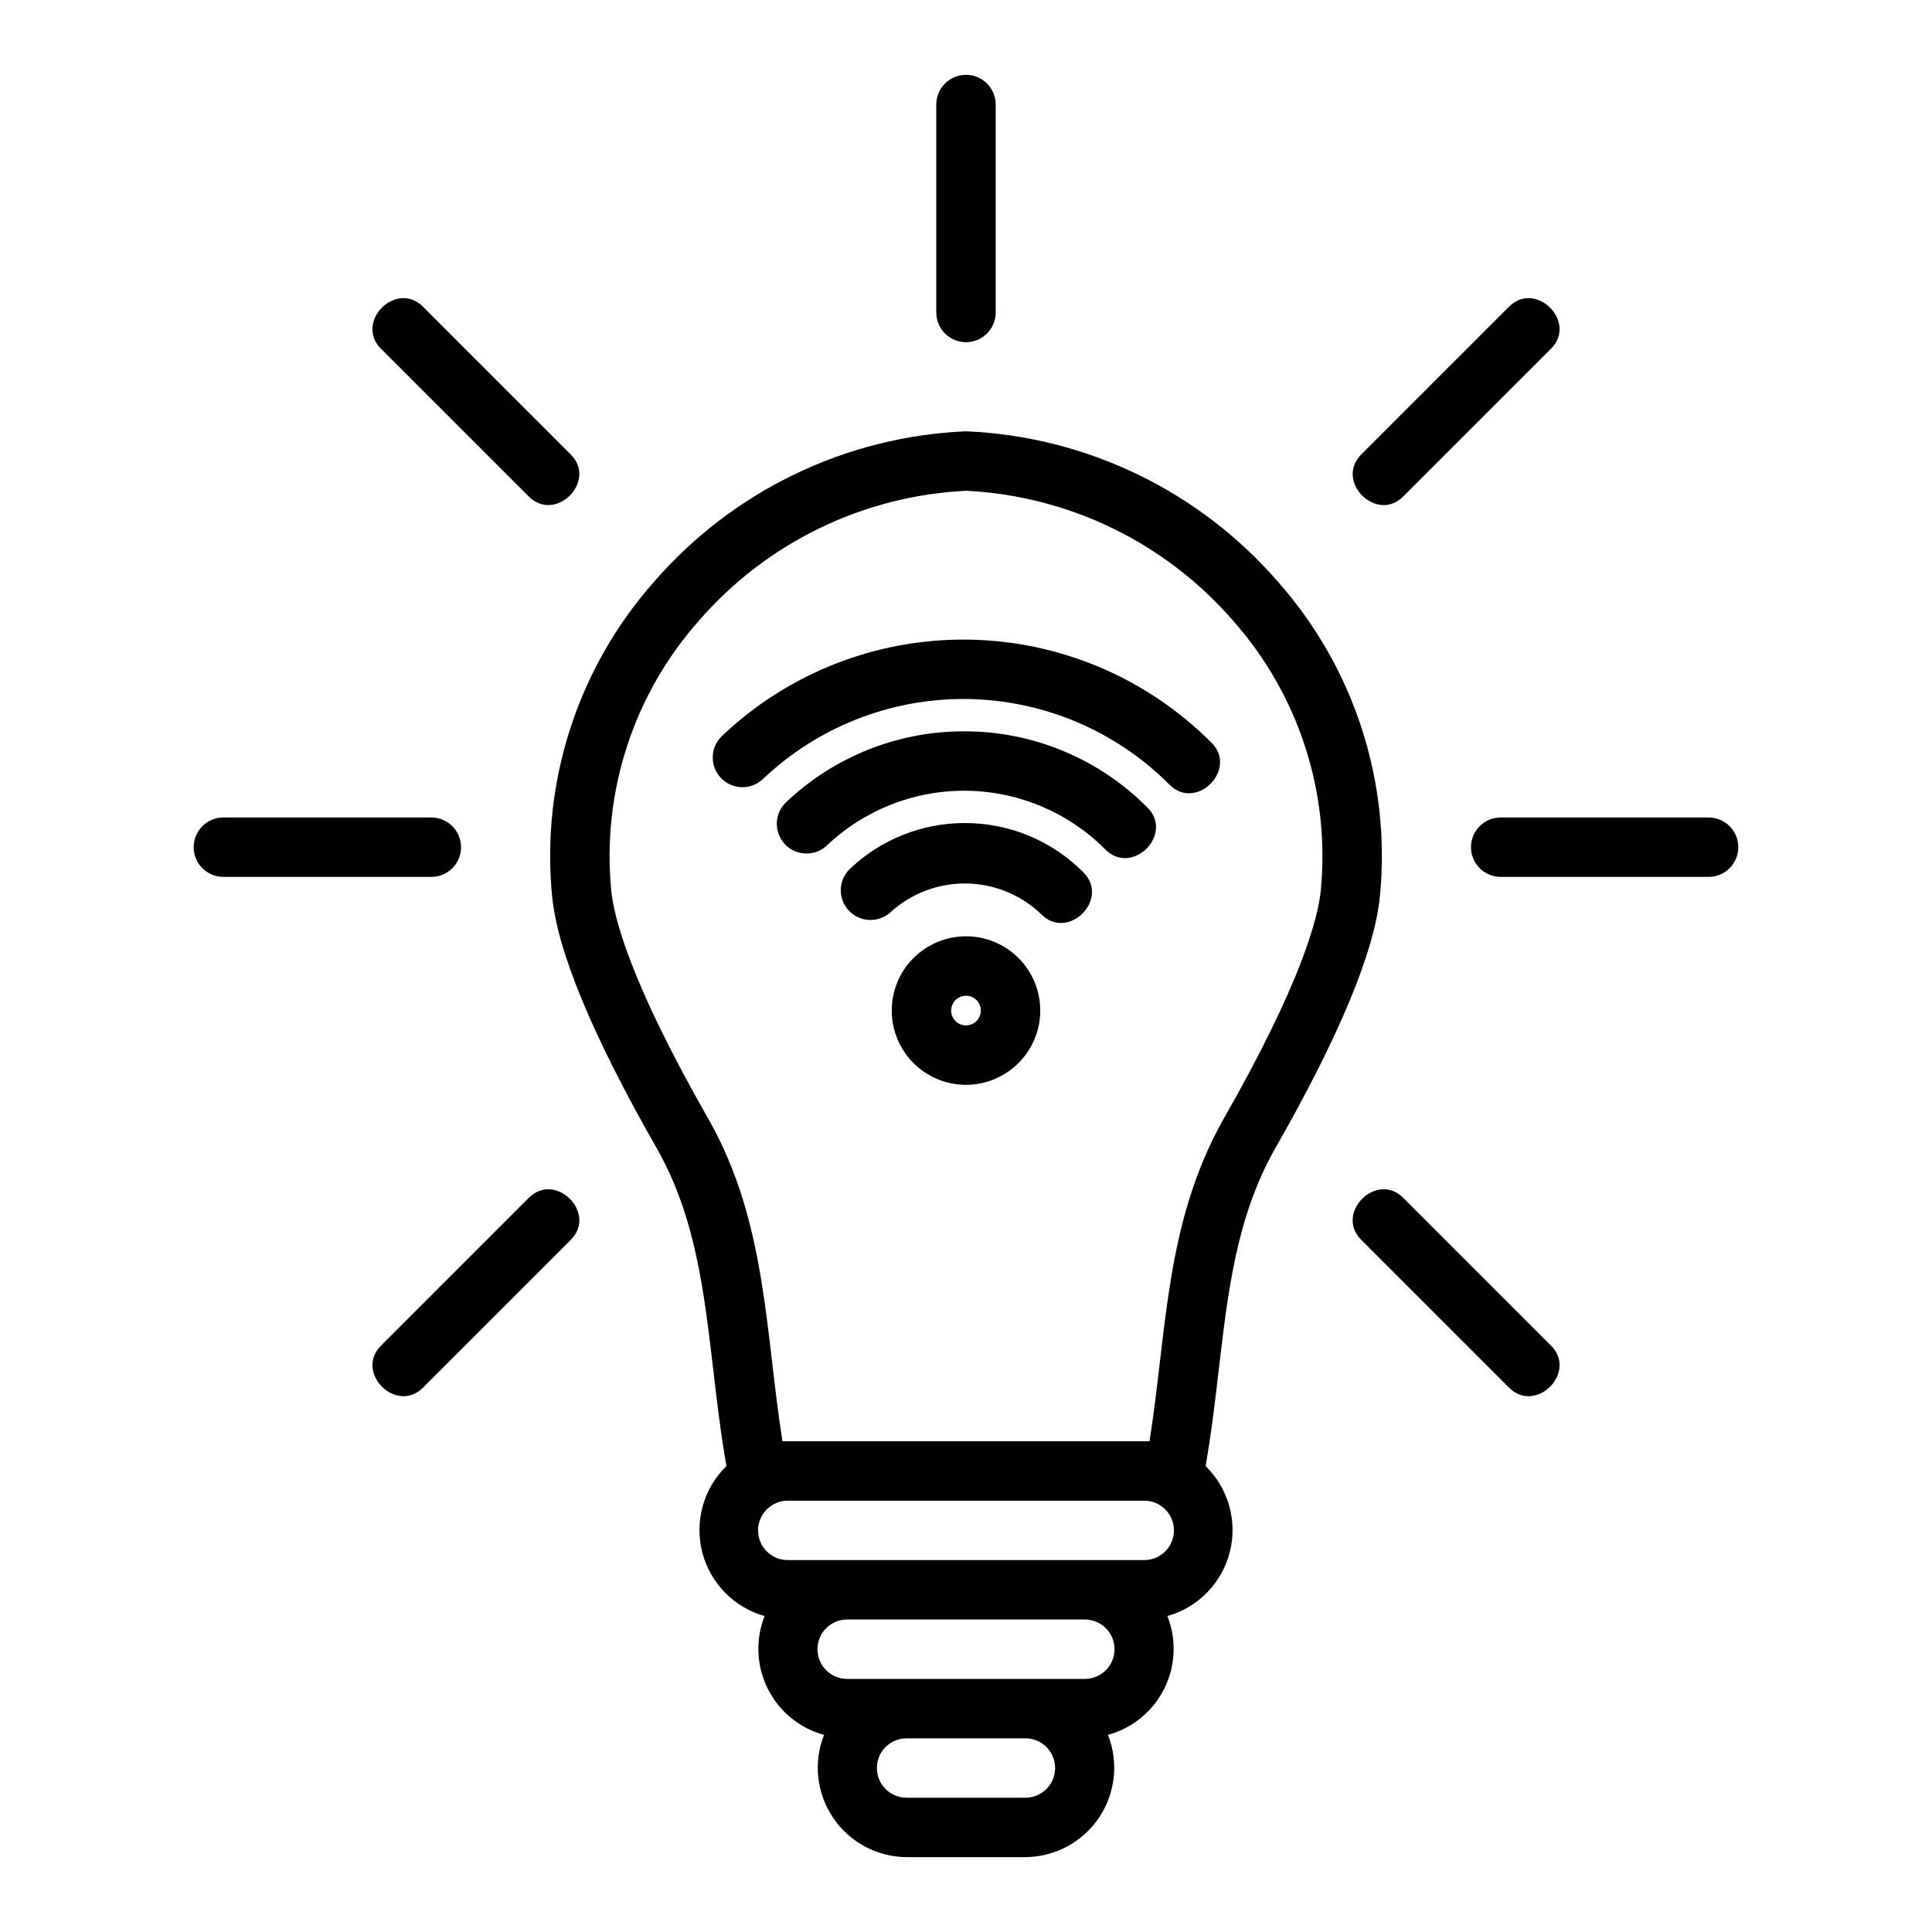 <?xml version="1.0" encoding="UTF-8"?>
<!-- Uploaded to: SVG Repo, www.svgrepo.com, Generator: SVG Repo Mixer Tools -->
<svg fill="#000000" width="800px" height="800px" version="1.1" viewBox="144 144 512 512" xmlns="http://www.w3.org/2000/svg">
 <path d="m407.87 171.71v55.105-0.004c0 4.348-3.523 7.875-7.871 7.875s-7.875-3.527-7.875-7.875v-55.102c0-4.348 3.527-7.875 7.875-7.875s7.871 3.527 7.871 7.875zm188.93 188.93h-55.105c-4.348 0-7.871 3.527-7.871 7.875 0 4.348 3.523 7.871 7.871 7.871h55.105c4.348 0 7.871-3.523 7.871-7.871 0-4.348-3.523-7.875-7.871-7.875zm-52.996-135.26-38.965 38.965c-7.312 7.113 4.008 18.477 11.133 11.133l38.965-38.965c7.328-7.117-4.019-18.461-11.133-11.133zm-287.61 0c-7.117-7.332-18.461 4.019-11.133 11.133l38.965 38.965c7.117 7.332 18.461-4.019 11.133-11.133zm259.78 236.16c-7.117-7.332-18.461 4.019-11.133 11.133l38.965 38.965c7.117 7.332 18.461-4.019 11.133-11.133zm-231.94 0-38.965 38.965c-7.328 7.117 4.019 18.461 11.133 11.133l38.965-38.965c7.328-7.113-4.019-18.457-11.133-11.129zm-25.727-85.156h-55.102c-4.348 0-7.875-3.523-7.875-7.871 0-4.348 3.527-7.875 7.875-7.875h55.105-0.004c4.348 0 7.875 3.527 7.875 7.875 0 4.348-3.527 7.871-7.875 7.871zm224.32-78.258h0.004c-20.828-23.992-50.59-38.387-82.328-39.816-0.203-0.008-0.406-0.008-0.609 0h0.004c-31.738 1.43-61.5 15.824-82.328 39.816-20.223 22.824-30.027 53.043-27.055 83.391 1.422 14.664 10.828 37.266 27.953 67.172 10.094 18.004 12.332 37.723 14.766 58.418 0.961 8.266 1.961 16.785 3.477 25.41v0.004c-6.059 5.91-8.5 14.602-6.414 22.801 2.09 8.199 8.391 14.66 16.535 16.953-2.473 6.246-2.168 13.254 0.836 19.262 3.008 6.008 8.426 10.457 14.906 12.227-2.871 7.269-1.969 15.488 2.406 21.965 4.375 6.477 11.66 10.383 19.477 10.434h31.488c7.816-0.055 15.105-3.957 19.48-10.434 4.375-6.481 5.273-14.695 2.402-21.969 6.481-1.77 11.902-6.215 14.906-12.227 3.004-6.008 3.309-13.012 0.84-19.262 8.145-2.293 14.445-8.754 16.535-16.953 2.086-8.199-0.355-16.891-6.414-22.797 1.52-8.625 2.516-17.145 3.477-25.41 2.43-20.672 4.66-40.383 14.766-58.418 17.125-29.906 26.527-52.508 27.957-67.176v-0.004c2.965-30.352-6.84-60.562-27.062-83.387zm-66.883 322.29h-31.488c-4.348 0-7.871-3.523-7.871-7.871 0-4.348 3.523-7.871 7.871-7.871h31.488c4.348 0 7.871 3.523 7.871 7.871 0 4.348-3.523 7.871-7.871 7.871zm15.742-31.488h-62.973c-4.348 0-7.875-3.523-7.875-7.871 0-4.348 3.527-7.871 7.875-7.871h62.977c4.348 0 7.871 3.523 7.871 7.871 0 4.348-3.523 7.871-7.871 7.871zm15.742-31.488h-94.461c-4.348 0-7.871-3.523-7.871-7.871s3.523-7.871 7.871-7.871h94.465c4.348 0 7.871 3.523 7.871 7.871s-3.523 7.871-7.871 7.871zm46.785-177.44c-0.68 6.996-4.953 24.207-25.949 60.875-15.328 27.43-14.824 56.07-19.43 85.078h-97.27c-4.598-28.977-4.125-57.801-19.434-85.082-20.996-36.664-25.27-53.879-25.945-60.871v0.004c-2.535-26.035 5.891-51.949 23.246-71.523 17.902-20.652 43.469-33.086 70.77-34.422 27.297 1.336 52.863 13.77 70.77 34.422 17.352 19.574 25.777 45.484 23.246 71.52zm-94.012 51.492c-5.223 0-10.227-2.074-13.918-5.766-3.691-3.691-5.762-8.695-5.762-13.918 0-5.219 2.07-10.223 5.762-13.914 3.691-3.691 8.695-5.766 13.918-5.766 5.219 0 10.223 2.074 13.914 5.766 3.691 3.691 5.766 8.695 5.766 13.914-0.008 5.219-2.082 10.223-5.773 13.91-3.688 3.691-8.691 5.766-13.906 5.773zm0-23.617c-1.594 0-3.027 0.957-3.637 2.43-0.609 1.469-0.273 3.164 0.852 4.289s2.82 1.461 4.289 0.852c1.473-0.609 2.43-2.043 2.43-3.637 0-1.043-0.414-2.043-1.152-2.781-0.738-0.738-1.738-1.152-2.781-1.152zm64.965-67.148h-0.004c-17.145-17.164-40.324-26.938-64.582-27.223-24.262-0.285-47.668 8.938-65.211 25.691-3.004 3.027-3.051 7.894-0.109 10.984 2.941 3.086 7.805 3.273 10.973 0.418 14.57-13.922 34.008-21.586 54.156-21.352 20.148 0.234 39.406 8.352 53.645 22.609 7.113 7.332 18.457-4.019 11.129-11.129zm-65.516-2.922c-17.629-0.012-34.582 6.789-47.312 18.98-2.992 3.027-3.035 7.887-0.098 10.969s7.793 3.273 10.961 0.43c9.98-9.539 23.301-14.789 37.105-14.629 13.805 0.16 26.996 5.723 36.754 15.488 7.117 7.332 18.461-4.019 11.133-11.133l-0.004 0.004c-12.844-12.918-30.324-20.156-48.539-20.109zm0.219 24.312c-11.387-0.008-22.336 4.379-30.559 12.254-3.012 3.027-3.066 7.898-0.121 10.992 2.945 3.09 7.816 3.269 10.984 0.41 5.473-5 12.641-7.731 20.051-7.644 7.41 0.086 14.512 2.984 19.867 8.109 7.121 7.32 18.461-4.023 11.133-11.141h-0.004c-8.297-8.34-19.586-13.012-31.352-12.98z"/>
</svg>